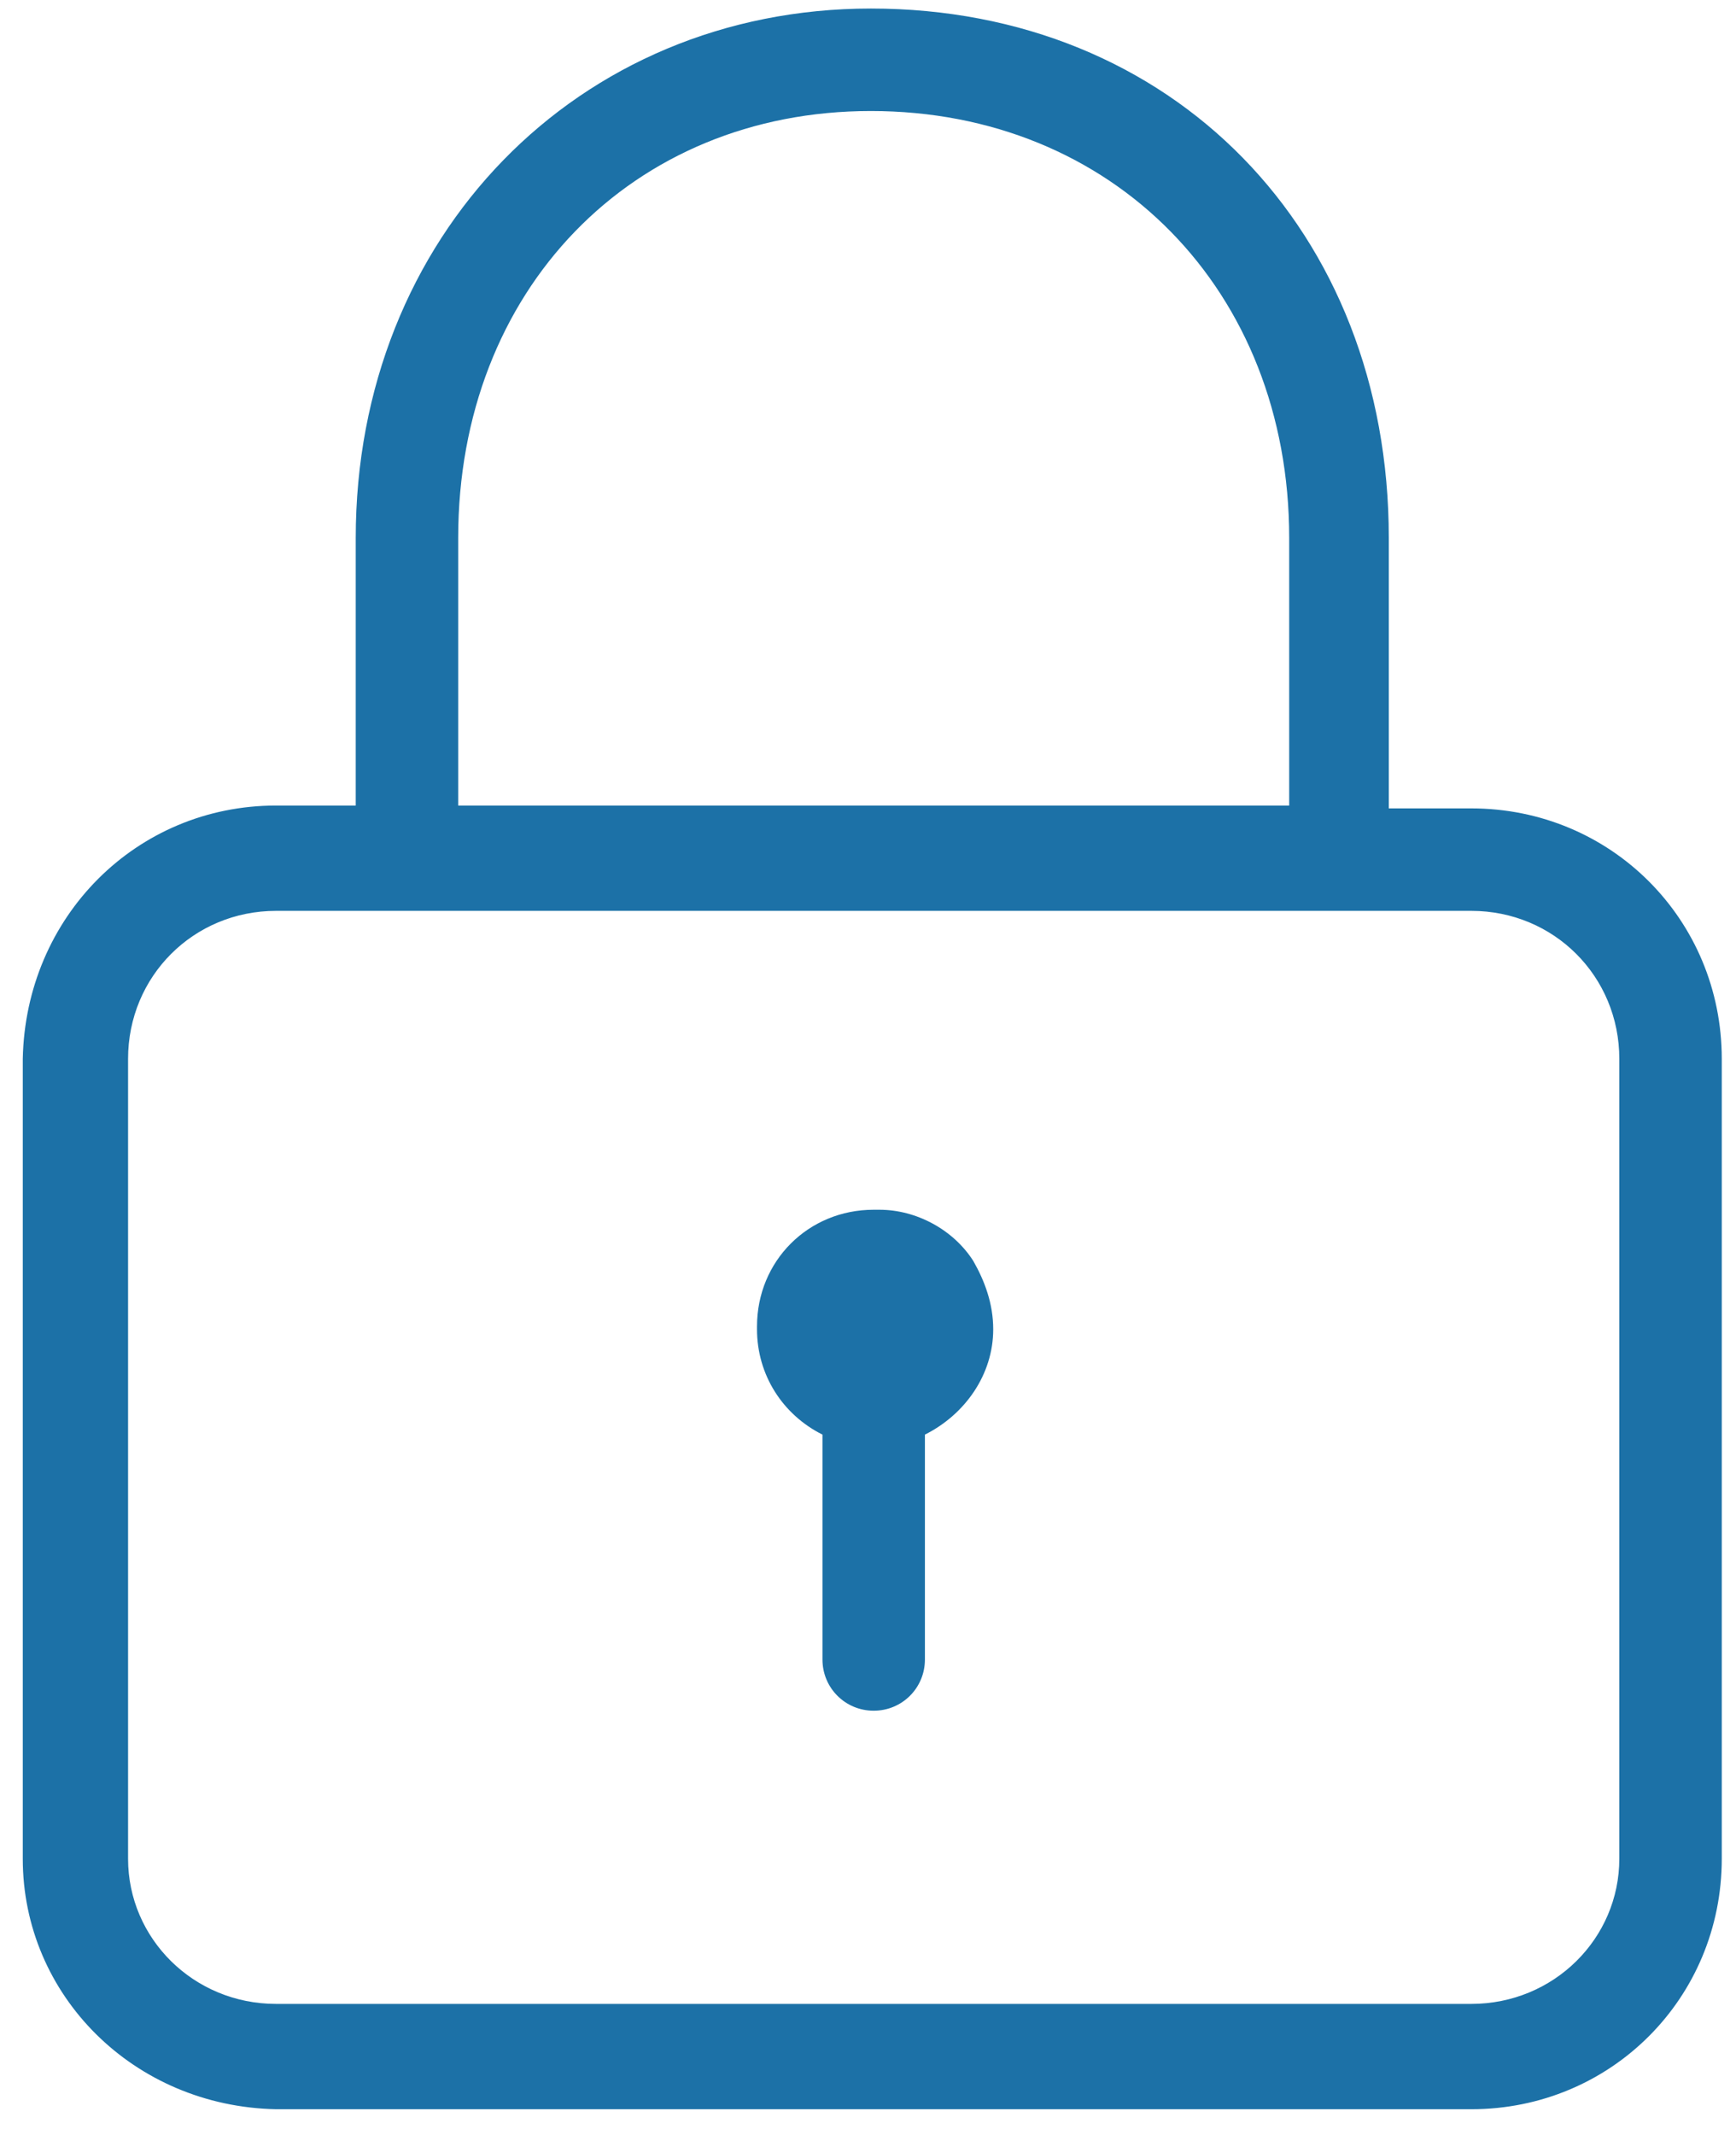 <?xml version="1.0" encoding="utf-8"?>
<svg xmlns="http://www.w3.org/2000/svg" height="75" version="1.2" viewBox="0 0 61 75" width="61">
	<title>Security-Icon</title>
	<style>
		.s0 { fill: #1c71a7 } 
	</style>
	<g id="Security-Icon">
		<path class="s0" d="m60.5 37.2v28.1c0 4.9-3.9 8.8-8.8 8.8h-42c-5-0.1-8.9-4-8.9-8.8v-28.1c0.1-5 4-8.9 8.9-8.9h2.8v-9.4c0-10.6 7.8-18.6 18.1-18.6 10.6 0 18.2 7.8 18.2 18.6v9.5h2.9c4.9 0 8.8 3.9 8.8 8.8zm-15.2-8.9v-9.4c0-8.7-6.2-15-14.7-15-8.4 0-14.5 6.3-14.5 15v9.4zm-40.8 8.9v28.1c0 2.8 2.3 5.1 5.2 5.1h42c2.9 0 5.2-2.3 5.2-5.1v-28.1c0-2.9-2.3-5.2-5.2-5.2h-42c-2.9 0-5.2 2.3-5.2 5.2z" fill-rule="evenodd" id="&lt;Compound Path&gt;"/>
		<path class="s0" d="m26.6 46.7v-0.1c0-2.3 1.8-4.1 4.1-4.1h0.2c1.3 0 2.6 0.7 3.3 1.8 0.4 0.7 0.7 1.5 0.7 2.4 0 1.6-1 3-2.4 3.7v7.9c0 1-0.8 1.8-1.8 1.8-1 0-1.8-0.8-1.8-1.8v-7.9c-1.4-0.7-2.3-2.1-2.3-3.7z" id="&lt;Path&gt;"/>
	</g>
</svg>